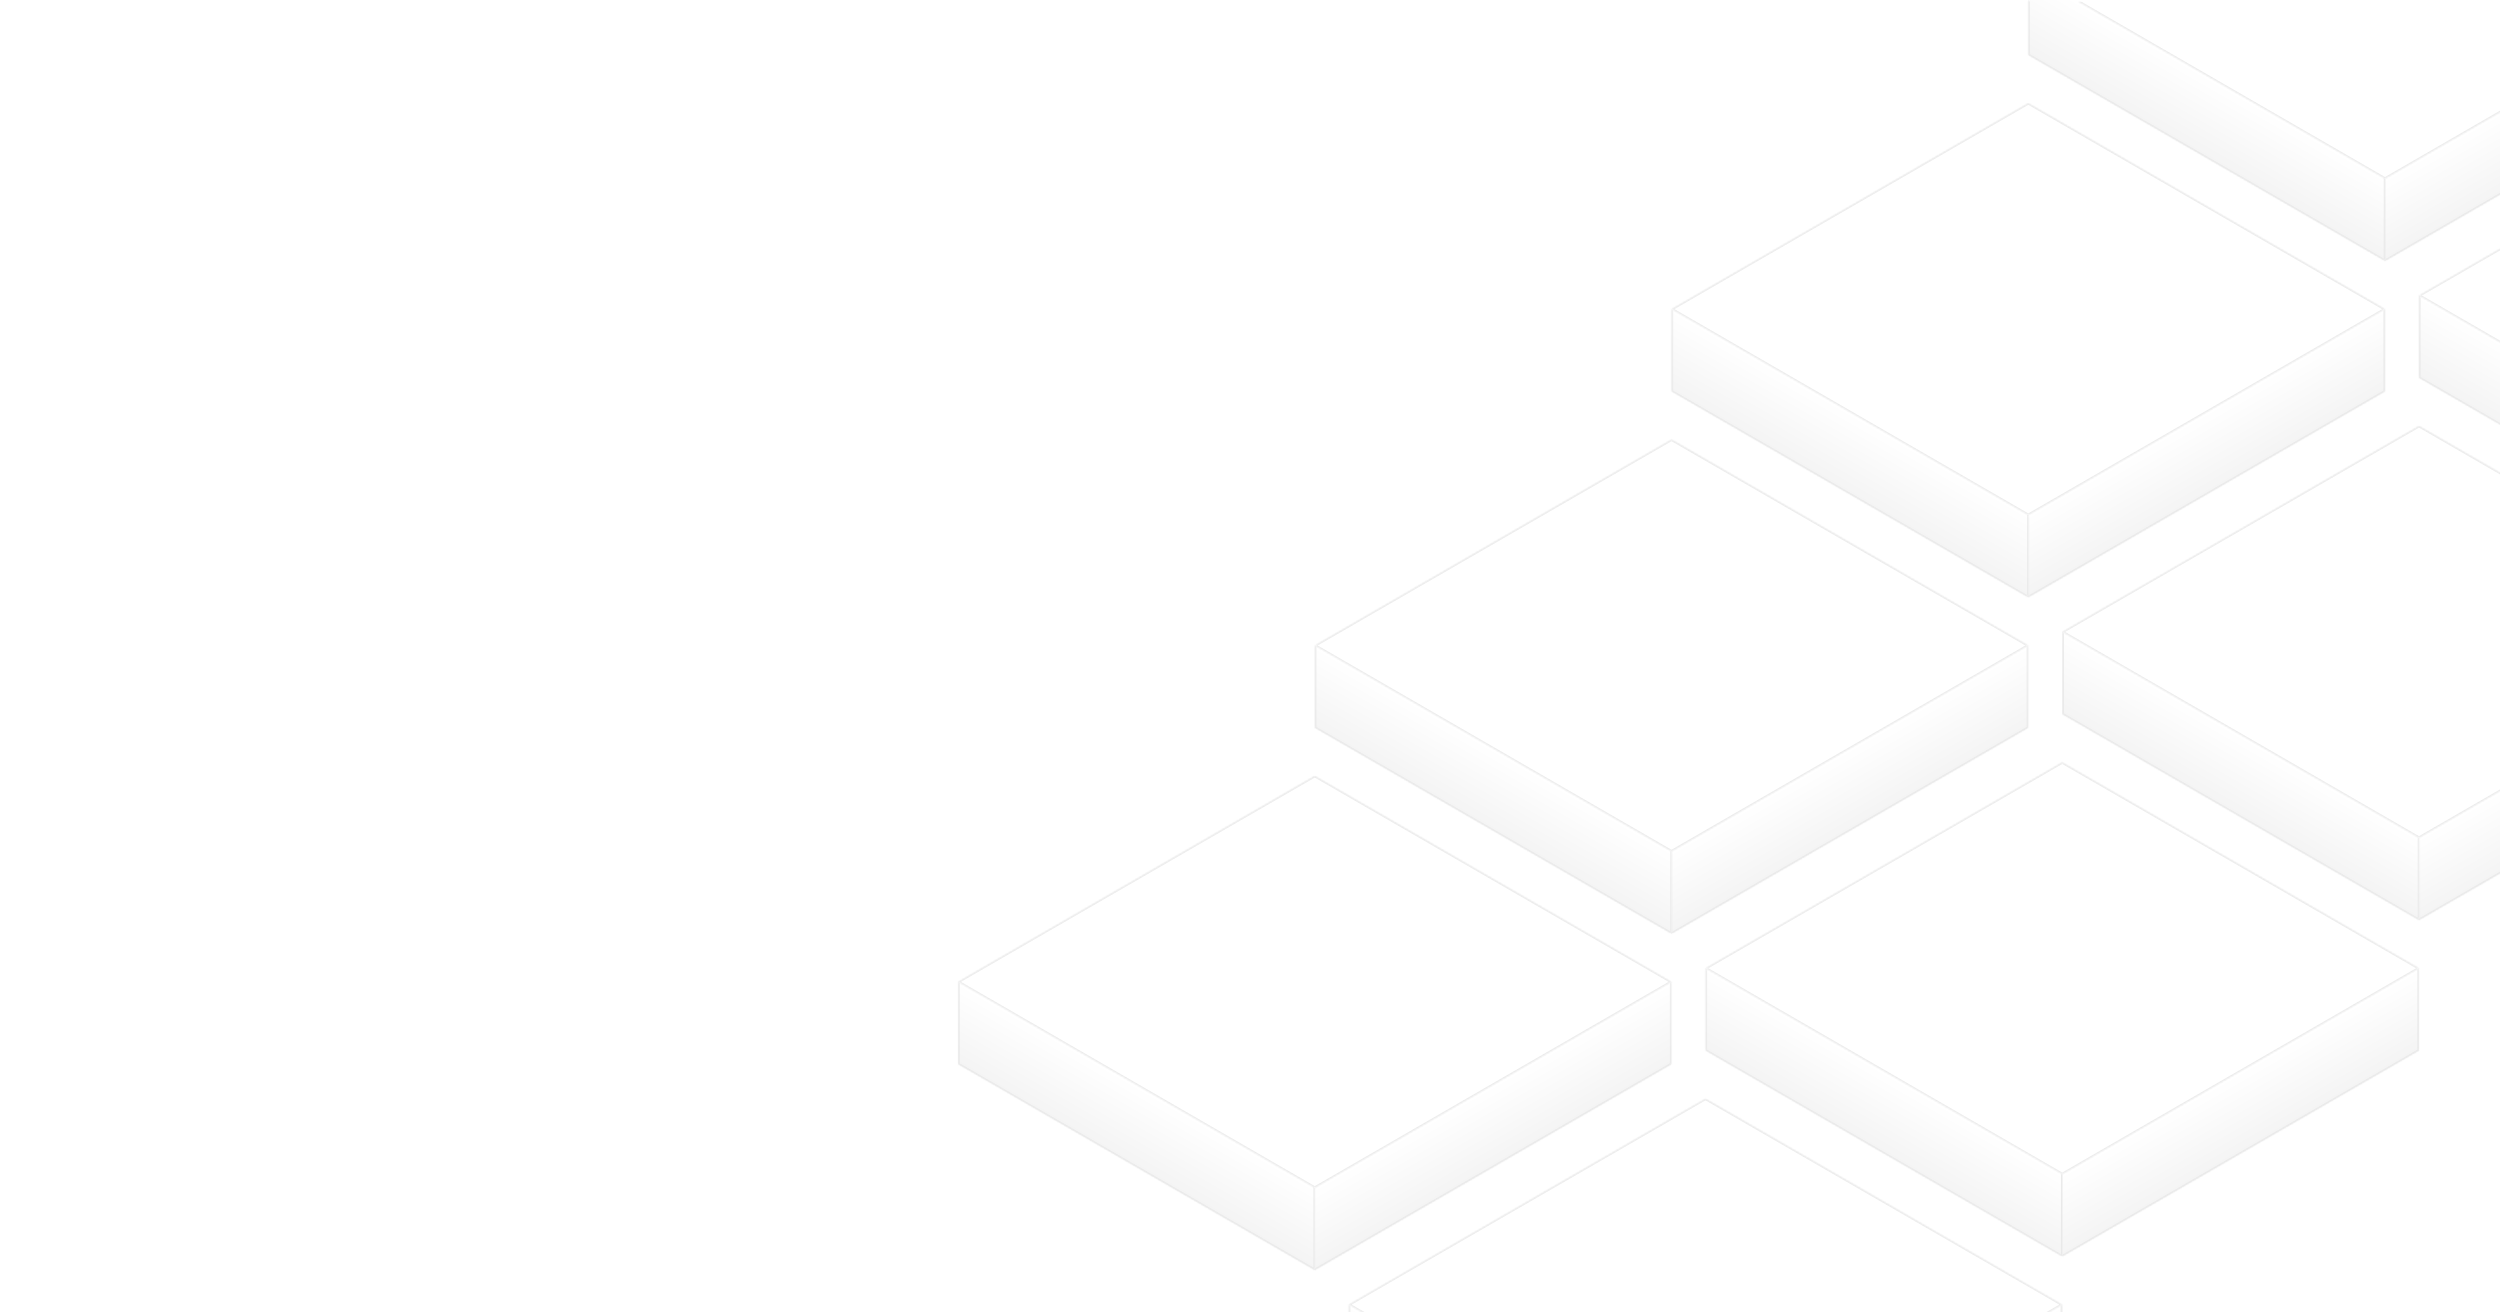 <svg width="1200" height="630" viewBox="0 0 1200 630" fill="none" xmlns="http://www.w3.org/2000/svg">
<g clip-path="url(#clip0_72_870)">
<rect width="1200" height="630" fill="white"/>
<g filter="url(#filter0_d_72_870)">
<rect x="-0.303" y="0.525" width="196.844" height="38.794" transform="matrix(-0.866 0.5 -3.18351e-05 1 1144.24 -112.394)" fill="white" stroke="#E7E7E7" stroke-width="0.7"/>
<rect x="-0.303" y="0.175" width="196.844" height="38.794" transform="matrix(-0.866 -0.5 3.18351e-05 1 1315.31 -13.919)" fill="white" stroke="#E7E7E7" stroke-width="0.7"/>
<rect y="0.35" width="196.844" height="196.844" transform="matrix(-0.866 0.5 0.866 0.5 1144.5 -72.895)" fill="white" stroke="#E7E7E7" stroke-width="0.7"/>
<mask id="path-4-inside-1_72_870" fill="white">
<path d="M1315.89 -13.803L1144.81 84.975L1144.81 124.469L1315.88 25.691L1315.89 -13.803Z"/>
</mask>
<path d="M1315.89 -13.803L1144.81 84.975L1144.81 124.469L1315.88 25.691L1315.89 -13.803Z" fill="url(#paint0_linear_72_870)"/>
<path d="M1315.88 25.691L1316.49 25.341L1316.49 26.041L1315.88 26.391L1315.88 25.691ZM1144.81 124.469L1144.81 123.769L1315.88 24.991L1315.88 25.691L1315.88 26.391L1144.81 125.169L1144.81 124.469ZM1315.88 25.691L1315.28 26.041L1315.28 -13.453L1315.89 -13.803L1316.49 -14.153L1316.49 25.341L1315.88 25.691Z" fill="#E7E7E7" mask="url(#path-4-inside-1_72_870)"/>
<mask id="path-6-inside-2_72_870" fill="white">
<path d="M1144.8 84.972L973.729 -13.806L973.73 25.688L1144.81 124.466L1144.8 84.972Z"/>
</mask>
<path d="M1144.8 84.972L973.729 -13.806L973.73 25.688L1144.81 124.466L1144.8 84.972Z" fill="url(#paint1_linear_72_870)"/>
<path d="M973.73 25.688L973.73 26.388L973.124 26.038L973.124 25.338L973.73 25.688ZM1144.81 124.466L1145.41 124.816L1145.41 125.516L1144.81 125.166L1144.81 124.466ZM973.729 -13.806L974.335 -13.456L974.337 26.038L973.73 25.688L973.124 25.338L973.123 -14.155L973.729 -13.806ZM973.73 25.688L973.73 24.988L1144.81 123.766L1144.81 124.466L1144.81 125.166L973.73 26.388L973.73 25.688ZM1144.81 124.466L1144.2 124.116L1144.2 84.622L1144.8 84.972L1145.41 85.322L1145.41 124.816L1144.81 124.466Z" fill="#E7E7E7" mask="url(#path-6-inside-2_72_870)"/>
<mask id="path-8-inside-3_72_870" fill="white">
<path d="M1315.89 -13.778L1144.8 -112.545L973.723 -13.778L1144.8 84.989L1315.89 -13.778Z"/>
</mask>
<path d="M1315.89 -13.778L1144.8 -112.545L973.723 -13.778L1144.8 84.989L1315.89 -13.778Z" fill="white"/>
<path d="M1315.89 -13.778L1316.49 -14.128L1317.1 -13.778L1316.49 -13.428L1315.89 -13.778ZM1144.8 -112.545L1144.2 -112.895L1144.8 -113.245L1145.41 -112.895L1144.8 -112.545ZM973.723 -13.778L973.117 -13.428L972.51 -13.778L973.117 -14.128L973.723 -13.778ZM1144.8 84.989L1145.41 85.339L1144.8 85.689L1144.2 85.339L1144.8 84.989ZM1315.89 -13.778L1315.28 -13.428L1144.2 -112.195L1144.8 -112.545L1145.41 -112.895L1316.49 -14.128L1315.89 -13.778ZM1144.8 -112.545L1145.41 -112.195L974.329 -13.428L973.723 -13.778L973.117 -14.128L1144.2 -112.895L1144.8 -112.545ZM973.723 -13.778L974.329 -14.128L1145.41 84.639L1144.8 84.989L1144.2 85.339L973.117 -13.428L973.723 -13.778ZM1144.8 84.989L1144.2 84.639L1315.28 -14.128L1315.89 -13.778L1316.49 -13.428L1145.41 85.339L1144.8 84.989Z" fill="#E7E7E7" mask="url(#path-8-inside-3_72_870)"/>
</g>
<g filter="url(#filter1_d_72_870)">
<rect x="-0.303" y="0.525" width="196.844" height="38.794" transform="matrix(-0.866 0.5 -3.18351e-05 1 972.999 49.06)" fill="white" stroke="#E7E7E7" stroke-width="0.7"/>
<rect x="-0.303" y="0.175" width="196.844" height="38.794" transform="matrix(-0.866 -0.5 3.18351e-05 1 1144.07 147.535)" fill="white" stroke="#E7E7E7" stroke-width="0.7"/>
<rect y="0.35" width="196.844" height="196.844" transform="matrix(-0.866 0.5 0.866 0.5 973.258 88.559)" fill="white" stroke="#E7E7E7" stroke-width="0.7"/>
<mask id="path-13-inside-4_72_870" fill="white">
<path d="M1144.65 147.651L973.571 246.429L973.57 285.923L1144.65 187.145L1144.65 147.651Z"/>
</mask>
<path d="M1144.65 147.651L973.571 246.429L973.57 285.923L1144.65 187.145L1144.65 147.651Z" fill="url(#paint2_linear_72_870)"/>
<path d="M1144.65 187.145L1145.25 186.795L1145.25 187.495L1144.65 187.845L1144.65 187.145ZM973.57 285.923L973.57 285.223L1144.65 186.445L1144.65 187.145L1144.65 187.845L973.57 286.623L973.57 285.923ZM1144.65 187.145L1144.04 187.495L1144.04 148.001L1144.65 147.651L1145.25 147.301L1145.25 186.795L1144.65 187.145Z" fill="#E7E7E7" mask="url(#path-13-inside-4_72_870)"/>
<mask id="path-15-inside-5_72_870" fill="white">
<path d="M973.565 246.427L802.49 147.65L802.491 187.143L973.566 285.921L973.565 246.427Z"/>
</mask>
<path d="M973.565 246.427L802.49 147.65L802.491 187.143L973.566 285.921L973.565 246.427Z" fill="url(#paint3_linear_72_870)"/>
<path d="M802.491 187.143L802.491 187.843L801.885 187.493L801.885 186.793L802.491 187.143ZM973.566 285.921L974.173 286.271L974.173 286.971L973.566 286.621L973.566 285.921ZM802.49 147.65L803.096 148L803.097 187.493L802.491 187.143L801.885 186.793L801.884 147.3L802.49 147.65ZM802.491 187.143L802.491 186.443L973.566 285.221L973.566 285.921L973.566 286.621L802.491 187.843L802.491 187.143ZM973.566 285.921L972.96 285.571L972.959 246.077L973.565 246.427L974.171 246.777L974.173 286.271L973.566 285.921Z" fill="#E7E7E7" mask="url(#path-15-inside-5_72_870)"/>
<mask id="path-17-inside-6_72_870" fill="white">
<path d="M1144.65 147.677L973.565 48.911L802.483 147.677L973.565 246.444L1144.65 147.677Z"/>
</mask>
<path d="M1144.65 147.677L973.565 48.911L802.483 147.677L973.565 246.444L1144.65 147.677Z" fill="white"/>
<path d="M1144.65 147.677L1145.25 147.328L1145.86 147.677L1145.25 148.027L1144.65 147.677ZM973.565 48.911L972.959 48.561L973.565 48.211L974.171 48.561L973.565 48.911ZM802.483 147.677L801.877 148.027L801.271 147.677L801.877 147.328L802.483 147.677ZM973.565 246.444L974.171 246.794L973.565 247.144L972.959 246.794L973.565 246.444ZM1144.65 147.677L1144.04 148.027L972.959 49.261L973.565 48.911L974.171 48.561L1145.25 147.328L1144.65 147.677ZM973.565 48.911L974.171 49.261L803.09 148.027L802.483 147.677L801.877 147.328L972.959 48.561L973.565 48.911ZM802.483 147.677L803.09 147.328L974.171 246.094L973.565 246.444L972.959 246.794L801.877 148.027L802.483 147.677ZM973.565 246.444L972.959 246.094L1144.04 147.328L1144.65 147.677L1145.25 148.027L974.171 246.794L973.565 246.444Z" fill="#E7E7E7" mask="url(#path-17-inside-6_72_870)"/>
</g>
<g filter="url(#filter2_d_72_870)">
<rect x="-0.303" y="0.525" width="196.844" height="38.794" transform="matrix(-0.866 0.5 -3.18351e-05 1 801.76 210.515)" fill="white" stroke="#E7E7E7" stroke-width="0.7"/>
<rect x="-0.303" y="0.175" width="196.844" height="38.794" transform="matrix(-0.866 -0.5 3.18351e-05 1 972.835 308.991)" fill="white" stroke="#E7E7E7" stroke-width="0.7"/>
<rect y="0.35" width="196.844" height="196.844" transform="matrix(-0.866 0.5 0.866 0.5 802.018 250.013)" fill="white" stroke="#E7E7E7" stroke-width="0.7"/>
<mask id="path-22-inside-7_72_870" fill="white">
<path d="M973.407 309.106L802.332 407.884L802.33 447.378L973.406 348.6L973.407 309.106Z"/>
</mask>
<path d="M973.407 309.106L802.332 407.884L802.33 447.378L973.406 348.6L973.407 309.106Z" fill="url(#paint4_linear_72_870)"/>
<path d="M973.406 348.6L974.012 348.25L974.012 348.95L973.406 349.3L973.406 348.6ZM802.33 447.378L802.33 446.678L973.406 347.9L973.406 348.6L973.406 349.3L802.33 448.078L802.33 447.378ZM973.406 348.6L972.8 348.95L972.801 309.456L973.407 309.106L974.013 308.756L974.012 348.25L973.406 348.6Z" fill="#E7E7E7" mask="url(#path-22-inside-7_72_870)"/>
<mask id="path-24-inside-8_72_870" fill="white">
<path d="M802.325 407.881L631.25 309.104L631.251 348.597L802.327 447.375L802.325 407.881Z"/>
</mask>
<path d="M802.325 407.881L631.25 309.104L631.251 348.597L802.327 447.375L802.325 407.881Z" fill="url(#paint5_linear_72_870)"/>
<path d="M631.251 348.597L631.251 349.297L630.645 348.947L630.645 348.247L631.251 348.597ZM802.327 447.375L802.933 447.725L802.933 448.425L802.327 448.075L802.327 447.375ZM631.25 309.104L631.856 309.454L631.858 348.947L631.251 348.597L630.645 348.247L630.644 308.754L631.25 309.104ZM631.251 348.597L631.251 347.897L802.327 446.675L802.327 447.375L802.327 448.075L631.251 349.297L631.251 348.597ZM802.327 447.375L801.72 447.025L801.719 407.531L802.325 407.881L802.932 408.231L802.933 447.725L802.327 447.375Z" fill="#E7E7E7" mask="url(#path-24-inside-8_72_870)"/>
<mask id="path-26-inside-9_72_870" fill="white">
<path d="M973.407 309.131L802.325 210.365L631.244 309.131L802.325 407.898L973.407 309.131Z"/>
</mask>
<path d="M973.407 309.131L802.325 210.365L631.244 309.131L802.325 407.898L973.407 309.131Z" fill="white"/>
<path d="M973.407 309.131L974.013 308.781L974.619 309.131L974.013 309.481L973.407 309.131ZM802.325 210.365L801.719 210.015L802.325 209.665L802.932 210.015L802.325 210.365ZM631.244 309.131L630.637 309.481L630.031 309.131L630.637 308.781L631.244 309.131ZM802.325 407.898L802.932 408.248L802.325 408.598L801.719 408.248L802.325 407.898ZM973.407 309.131L972.801 309.481L801.719 210.715L802.325 210.365L802.932 210.015L974.013 308.781L973.407 309.131ZM802.325 210.365L802.932 210.715L631.85 309.481L631.244 309.131L630.637 308.781L801.719 210.015L802.325 210.365ZM631.244 309.131L631.85 308.781L802.932 407.548L802.325 407.898L801.719 408.248L630.637 309.481L631.244 309.131ZM802.325 407.898L801.719 407.548L972.801 308.781L973.407 309.131L974.013 309.481L802.932 408.248L802.325 407.898Z" fill="#E7E7E7" mask="url(#path-26-inside-9_72_870)"/>
</g>
<g filter="url(#filter3_d_72_870)">
<rect x="-0.303" y="0.525" width="196.844" height="38.794" transform="matrix(-0.866 0.5 -3.18351e-05 1 630.52 371.97)" fill="white" stroke="#E7E7E7" stroke-width="0.7"/>
<rect x="-0.303" y="0.175" width="196.844" height="38.794" transform="matrix(-0.866 -0.5 3.18351e-05 1 801.595 470.446)" fill="white" stroke="#E7E7E7" stroke-width="0.7"/>
<rect y="0.35" width="196.844" height="196.844" transform="matrix(-0.866 0.5 0.866 0.5 630.778 411.47)" fill="white" stroke="#E7E7E7" stroke-width="0.7"/>
<mask id="path-31-inside-10_72_870" fill="white">
<path d="M802.167 470.562L631.092 569.339L631.091 608.833L802.166 510.055L802.167 470.562Z"/>
</mask>
<path d="M802.167 470.562L631.092 569.339L631.091 608.833L802.166 510.055L802.167 470.562Z" fill="url(#paint6_linear_72_870)"/>
<path d="M802.166 510.055L802.772 509.705L802.772 510.405L802.166 510.755L802.166 510.055ZM631.091 608.833L631.091 608.133L802.166 509.355L802.166 510.055L802.166 510.755L631.09 609.533L631.091 608.833ZM802.166 510.055L801.56 510.405L801.561 470.912L802.167 470.562L802.773 470.212L802.772 509.705L802.166 510.055Z" fill="#E7E7E7" mask="url(#path-31-inside-10_72_870)"/>
<mask id="path-33-inside-11_72_870" fill="white">
<path d="M631.086 569.336L460.01 470.559L460.011 510.053L631.087 608.83L631.086 569.336Z"/>
</mask>
<path d="M631.086 569.336L460.01 470.559L460.011 510.053L631.087 608.83L631.086 569.336Z" fill="url(#paint7_linear_72_870)"/>
<path d="M460.011 510.053L460.012 510.753L459.405 510.402L459.405 509.702L460.011 510.053ZM631.087 608.83L631.693 609.18L631.693 609.88L631.087 609.53L631.087 608.83ZM460.01 470.559L460.616 470.909L460.618 510.403L460.011 510.053L459.405 509.702L459.404 470.209L460.01 470.559ZM460.011 510.053L460.011 509.353L631.087 608.13L631.087 608.83L631.087 609.53L460.012 510.753L460.011 510.053ZM631.087 608.83L630.481 608.48L630.479 568.986L631.086 569.336L631.692 569.686L631.693 609.18L631.087 608.83Z" fill="#E7E7E7" mask="url(#path-33-inside-11_72_870)"/>
<mask id="path-35-inside-12_72_870" fill="white">
<path d="M802.167 470.589L631.085 371.822L460.004 470.589L631.085 569.356L802.167 470.589Z"/>
</mask>
<path d="M802.167 470.589L631.085 371.822L460.004 470.589L631.085 569.356L802.167 470.589Z" fill="white"/>
<path d="M802.167 470.589L802.773 470.239L803.38 470.589L802.773 470.939L802.167 470.589ZM631.085 371.822L630.479 371.472L631.085 371.122L631.692 371.472L631.085 371.822ZM460.004 470.589L459.398 470.939L458.791 470.589L459.398 470.239L460.004 470.589ZM631.085 569.356L631.692 569.706L631.085 570.056L630.479 569.706L631.085 569.356ZM802.167 470.589L801.561 470.939L630.479 372.172L631.085 371.822L631.692 371.472L802.773 470.239L802.167 470.589ZM631.085 371.822L631.692 372.172L460.61 470.939L460.004 470.589L459.398 470.239L630.479 371.472L631.085 371.822ZM460.004 470.589L460.61 470.239L631.692 569.006L631.085 569.356L630.479 569.706L459.398 470.939L460.004 470.589ZM631.085 569.356L630.479 569.006L801.561 470.239L802.167 470.589L802.773 470.939L631.692 569.706L631.085 569.356Z" fill="#E7E7E7" mask="url(#path-35-inside-12_72_870)"/>
</g>
<g filter="url(#filter4_d_72_870)">
<rect x="-0.303" y="0.525" width="196.844" height="38.794" transform="matrix(-0.866 0.5 -3.18351e-05 1 1331.79 42.538)" fill="white" stroke="#E7E7E7" stroke-width="0.7"/>
<rect y="0.35" width="196.844" height="196.844" transform="matrix(-0.866 0.5 0.866 0.5 1332.05 82.036)" fill="white" stroke="#E7E7E7" stroke-width="0.7"/>
<mask id="path-39-inside-13_72_870" fill="white">
<path d="M1332.35 239.903L1161.28 141.125L1161.28 180.619L1332.35 279.397L1332.35 239.903Z"/>
</mask>
<path d="M1332.35 239.903L1161.28 141.125L1161.28 180.619L1332.35 279.397L1332.35 239.903Z" fill="url(#paint8_linear_72_870)"/>
<path d="M1161.28 180.619L1161.28 181.319L1160.67 180.969L1160.67 180.269L1161.28 180.619ZM1332.35 279.397L1332.96 279.747L1332.96 280.447L1332.35 280.097L1332.35 279.397ZM1161.28 141.125L1161.88 141.475L1161.89 180.969L1161.28 180.619L1160.67 180.269L1160.67 140.775L1161.28 141.125ZM1161.28 180.619L1161.28 179.919L1332.35 278.697L1332.35 279.397L1332.35 280.097L1161.28 181.319L1161.28 180.619ZM1332.35 279.397L1331.75 279.047L1331.75 239.553L1332.35 239.903L1332.96 240.253L1332.96 279.747L1332.35 279.397Z" fill="#E7E7E7" mask="url(#path-39-inside-13_72_870)"/>
<mask id="path-41-inside-14_72_870" fill="white">
<path d="M1503.43 141.154L1332.35 42.388L1161.27 141.154L1332.35 239.921L1503.43 141.154Z"/>
</mask>
<path d="M1503.43 141.154L1332.35 42.388L1161.27 141.154L1332.35 239.921L1503.43 141.154Z" fill="white"/>
<path d="M1503.43 141.154L1504.04 140.804L1504.65 141.154L1504.04 141.504L1503.43 141.154ZM1332.35 42.388L1331.75 42.038L1332.35 41.688L1332.96 42.038L1332.35 42.388ZM1161.27 141.154L1160.66 141.504L1160.06 141.154L1160.66 140.804L1161.27 141.154ZM1332.35 239.921L1332.96 240.271L1332.35 240.621L1331.75 240.271L1332.35 239.921ZM1503.43 141.154L1502.83 141.504L1331.75 42.737L1332.35 42.388L1332.96 42.038L1504.04 140.804L1503.43 141.154ZM1332.35 42.388L1332.96 42.737L1161.88 141.504L1161.27 141.154L1160.66 140.804L1331.75 42.038L1332.35 42.388ZM1161.27 141.154L1161.88 140.804L1332.96 239.571L1332.35 239.921L1331.75 240.271L1160.66 141.504L1161.27 141.154ZM1332.35 239.921L1331.75 239.571L1502.83 140.804L1503.43 141.154L1504.04 141.504L1332.96 240.271L1332.35 239.921Z" fill="#E7E7E7" mask="url(#path-41-inside-14_72_870)"/>
</g>
<g filter="url(#filter5_d_72_870)">
<rect x="-0.303" y="0.525" width="196.844" height="38.794" transform="matrix(-0.866 0.5 -3.18351e-05 1 1160.55 203.992)" fill="white" stroke="#E7E7E7" stroke-width="0.7"/>
<rect x="-0.303" y="0.175" width="196.844" height="38.794" transform="matrix(-0.866 -0.5 3.18351e-05 1 1331.62 302.468)" fill="white" stroke="#E7E7E7" stroke-width="0.7"/>
<rect y="0.35" width="196.844" height="196.844" transform="matrix(-0.866 0.5 0.866 0.5 1160.81 243.49)" fill="white" stroke="#E7E7E7" stroke-width="0.7"/>
<mask id="path-46-inside-15_72_870" fill="white">
<path d="M1332.19 302.583L1161.12 401.361L1161.12 440.855L1332.19 342.077L1332.19 302.583Z"/>
</mask>
<path d="M1332.19 302.583L1161.12 401.361L1161.12 440.855L1332.19 342.077L1332.19 302.583Z" fill="url(#paint9_linear_72_870)"/>
<path d="M1332.19 342.077L1332.8 341.727L1332.8 342.427L1332.19 342.777L1332.19 342.077ZM1161.12 440.855L1161.12 440.155L1332.19 341.377L1332.19 342.077L1332.19 342.777L1161.12 441.555L1161.12 440.855ZM1332.19 342.077L1331.59 342.427L1331.59 302.934L1332.19 302.583L1332.8 302.233L1332.8 341.727L1332.19 342.077Z" fill="#E7E7E7" mask="url(#path-46-inside-15_72_870)"/>
<mask id="path-48-inside-16_72_870" fill="white">
<path d="M1161.11 401.358L990.038 302.581L990.039 342.074L1161.11 440.852L1161.11 401.358Z"/>
</mask>
<path d="M1161.11 401.358L990.038 302.581L990.039 342.074L1161.11 440.852L1161.11 401.358Z" fill="url(#paint10_linear_72_870)"/>
<path d="M990.039 342.074L990.039 342.774L989.433 342.424L989.433 341.724L990.039 342.074ZM1161.11 440.852L1161.72 441.202L1161.72 441.902L1161.11 441.552L1161.11 440.852ZM990.038 302.581L990.644 302.931L990.646 342.424L990.039 342.074L989.433 341.724L989.432 302.231L990.038 302.581ZM990.039 342.074L990.039 341.374L1161.11 440.152L1161.11 440.852L1161.11 441.552L990.039 342.774L990.039 342.074ZM1161.11 440.852L1160.51 440.502L1160.51 401.008L1161.11 401.358L1161.72 401.708L1161.72 441.202L1161.11 440.852Z" fill="#E7E7E7" mask="url(#path-48-inside-16_72_870)"/>
<mask id="path-50-inside-17_72_870" fill="white">
<path d="M1332.19 302.608L1161.11 203.842L990.032 302.608L1161.11 401.375L1332.19 302.608Z"/>
</mask>
<path d="M1332.19 302.608L1161.11 203.842L990.032 302.608L1161.11 401.375L1332.19 302.608Z" fill="white"/>
<path d="M1332.19 302.608L1332.8 302.258L1333.41 302.608L1332.8 302.958L1332.19 302.608ZM1161.11 203.842L1160.51 203.492L1161.11 203.142L1161.72 203.492L1161.11 203.842ZM990.032 302.608L989.425 302.958L988.819 302.608L989.425 302.258L990.032 302.608ZM1161.11 401.375L1161.72 401.725L1161.11 402.075L1160.51 401.725L1161.11 401.375ZM1332.19 302.608L1331.59 302.958L1160.51 204.192L1161.11 203.842L1161.72 203.492L1332.8 302.258L1332.19 302.608ZM1161.11 203.842L1161.72 204.192L990.638 302.958L990.032 302.608L989.425 302.258L1160.51 203.492L1161.11 203.842ZM990.032 302.608L990.638 302.258L1161.72 401.025L1161.11 401.375L1160.51 401.725L989.425 302.958L990.032 302.608ZM1161.11 401.375L1160.51 401.025L1331.59 302.258L1332.19 302.608L1332.8 302.958L1161.72 401.725L1161.11 401.375Z" fill="#E7E7E7" mask="url(#path-50-inside-17_72_870)"/>
</g>
<g filter="url(#filter6_d_72_870)">
<rect x="-0.303" y="0.525" width="196.844" height="38.794" transform="matrix(-0.866 0.5 -3.18351e-05 1 989.308 365.446)" fill="white" stroke="#E7E7E7" stroke-width="0.7"/>
<rect x="-0.303" y="0.175" width="196.844" height="38.794" transform="matrix(-0.866 -0.5 3.18351e-05 1 1160.38 463.922)" fill="white" stroke="#E7E7E7" stroke-width="0.7"/>
<rect y="0.35" width="196.844" height="196.844" transform="matrix(-0.866 0.5 0.866 0.5 989.567 404.944)" fill="white" stroke="#E7E7E7" stroke-width="0.7"/>
<mask id="path-55-inside-18_72_870" fill="white">
<path d="M1160.96 464.038L989.88 562.815L989.879 602.309L1160.95 503.531L1160.96 464.038Z"/>
</mask>
<path d="M1160.96 464.038L989.88 562.815L989.879 602.309L1160.95 503.531L1160.96 464.038Z" fill="url(#paint11_linear_72_870)"/>
<path d="M1160.95 503.531L1161.56 503.181L1161.56 503.881L1160.95 504.231L1160.95 503.531ZM989.879 602.309L989.879 601.609L1160.95 502.831L1160.95 503.531L1160.95 504.231L989.879 603.009L989.879 602.309ZM1160.95 503.531L1160.35 503.881L1160.35 464.388L1160.96 464.038L1161.56 463.688L1161.56 503.181L1160.95 503.531Z" fill="#E7E7E7" mask="url(#path-55-inside-18_72_870)"/>
<mask id="path-57-inside-19_72_870" fill="white">
<path d="M989.874 562.812L818.798 464.035L818.8 503.529L989.875 602.306L989.874 562.812Z"/>
</mask>
<path d="M989.874 562.812L818.798 464.035L818.8 503.529L989.875 602.306L989.874 562.812Z" fill="url(#paint12_linear_72_870)"/>
<path d="M818.8 503.529L818.8 504.229L818.194 503.879L818.194 503.179L818.8 503.529ZM989.875 602.306L990.481 602.656L990.481 603.356L989.875 603.006L989.875 602.306ZM818.798 464.035L819.405 464.385L819.406 503.879L818.8 503.529L818.194 503.179L818.192 463.685L818.798 464.035ZM818.8 503.529L818.8 502.829L989.875 601.606L989.875 602.306L989.875 603.006L818.8 504.229L818.8 503.529ZM989.875 602.306L989.269 601.956L989.268 562.462L989.874 562.812L990.48 563.163L990.481 602.656L989.875 602.306Z" fill="#E7E7E7" mask="url(#path-57-inside-19_72_870)"/>
<mask id="path-59-inside-20_72_870" fill="white">
<path d="M1160.96 464.062L989.874 365.296L818.792 464.062L989.874 562.829L1160.96 464.062Z"/>
</mask>
<path d="M1160.96 464.062L989.874 365.296L818.792 464.062L989.874 562.829L1160.96 464.062Z" fill="white"/>
<path d="M1160.96 464.062L1161.56 463.713L1162.17 464.062L1161.56 464.412L1160.96 464.062ZM989.874 365.296L989.268 364.946L989.874 364.596L990.48 364.946L989.874 365.296ZM818.792 464.062L818.186 464.412L817.58 464.062L818.186 463.713L818.792 464.062ZM989.874 562.829L990.48 563.179L989.874 563.529L989.268 563.179L989.874 562.829ZM1160.96 464.062L1160.35 464.412L989.268 365.646L989.874 365.296L990.48 364.946L1161.56 463.713L1160.96 464.062ZM989.874 365.296L990.48 365.646L819.398 464.412L818.792 464.062L818.186 463.713L989.268 364.946L989.874 365.296ZM818.792 464.062L819.398 463.713L990.48 562.479L989.874 562.829L989.268 563.179L818.186 464.412L818.792 464.062ZM989.874 562.829L989.268 562.479L1160.35 463.713L1160.96 464.062L1161.56 464.412L990.48 563.179L989.874 562.829Z" fill="#E7E7E7" mask="url(#path-59-inside-20_72_870)"/>
</g>
<g filter="url(#filter7_d_72_870)">
<rect x="-0.303" y="0.525" width="196.844" height="38.794" transform="matrix(-0.866 0.5 -3.18351e-05 1 818.069 526.901)" fill="white" stroke="#E7E7E7" stroke-width="0.7"/>
<rect x="-0.303" y="0.175" width="196.844" height="38.794" transform="matrix(-0.866 -0.5 3.18351e-05 1 989.144 625.377)" fill="white" stroke="#E7E7E7" stroke-width="0.7"/>
<rect y="0.35" width="196.844" height="196.844" transform="matrix(-0.866 0.5 0.866 0.5 818.327 566.401)" fill="white" stroke="#E7E7E7" stroke-width="0.7"/>
<mask id="path-64-inside-21_72_870" fill="white">
<path d="M989.716 625.493L818.64 724.27L818.639 763.764L989.715 664.986L989.716 625.493Z"/>
</mask>
<path d="M989.716 625.493L818.64 724.27L818.639 763.764L989.715 664.986L989.716 625.493Z" fill="url(#paint13_linear_72_870)"/>
<path d="M989.715 664.986L990.321 664.636L990.321 665.336L989.715 665.686L989.715 664.986ZM818.639 763.764L818.639 763.064L989.715 664.286L989.715 664.986L989.715 665.686L818.639 764.464L818.639 763.764ZM989.715 664.986L989.108 665.336L989.11 625.843L989.716 625.493L990.322 625.143L990.321 664.636L989.715 664.986Z" fill="#E7E7E7" mask="url(#path-64-inside-21_72_870)"/>
<mask id="path-66-inside-22_72_870" fill="white">
<path d="M818.634 724.268L647.559 625.49L647.56 664.984L818.636 763.761L818.634 724.268Z"/>
</mask>
<path d="M818.634 724.268L647.559 625.49L647.56 664.984L818.636 763.761L818.634 724.268Z" fill="url(#paint14_linear_72_870)"/>
<path d="M647.56 664.984L647.56 665.684L646.954 665.334L646.954 664.634L647.56 664.984ZM818.636 763.761L819.242 764.111L819.242 764.811L818.636 764.461L818.636 763.761ZM647.559 625.49L648.165 625.84L648.166 665.334L647.56 664.984L646.954 664.634L646.953 625.14L647.559 625.49ZM647.56 664.984L647.56 664.284L818.636 763.061L818.636 763.761L818.636 764.461L647.56 665.684L647.56 664.984ZM818.636 763.761L818.029 763.411L818.028 723.918L818.634 724.268L819.24 724.618L819.242 764.111L818.636 763.761Z" fill="#E7E7E7" mask="url(#path-66-inside-22_72_870)"/>
<mask id="path-68-inside-23_72_870" fill="white">
<path d="M989.716 625.52L818.634 526.753L647.553 625.52L818.634 724.287L989.716 625.52Z"/>
</mask>
<path d="M989.716 625.52L818.634 526.753L647.553 625.52L818.634 724.287L989.716 625.52Z" fill="white"/>
<path d="M989.716 625.52L990.322 625.17L990.928 625.52L990.322 625.87L989.716 625.52ZM818.634 526.753L818.028 526.403L818.634 526.053L819.24 526.403L818.634 526.753ZM647.553 625.52L646.946 625.87L646.34 625.52L646.946 625.17L647.553 625.52ZM818.634 724.287L819.24 724.637L818.634 724.987L818.028 724.637L818.634 724.287ZM989.716 625.52L989.11 625.87L818.028 527.103L818.634 526.753L819.24 526.403L990.322 625.17L989.716 625.52ZM818.634 526.753L819.24 527.103L648.159 625.87L647.553 625.52L646.946 625.17L818.028 526.403L818.634 526.753ZM647.553 625.52L648.159 625.17L819.24 723.937L818.634 724.287L818.028 724.637L646.946 625.87L647.553 625.52ZM818.634 724.287L818.028 723.937L989.11 625.17L989.716 625.52L990.322 625.87L819.24 724.637L818.634 724.287Z" fill="#E7E7E7" mask="url(#path-68-inside-23_72_870)"/>
</g>
</g>
<defs>
<filter id="filter0_d_72_870" x="966.719" y="-118.846" width="356.167" height="251.015" filterUnits="userSpaceOnUse" color-interpolation-filters="sRGB">
<feFlood flood-opacity="0" result="BackgroundImageFix"/>
<feColorMatrix in="SourceAlpha" type="matrix" values="0 0 0 0 0 0 0 0 0 0 0 0 0 0 0 0 0 0 127 0" result="hardAlpha"/>
<feOffset dy="0.7"/>
<feGaussianBlur stdDeviation="3.5"/>
<feComposite in2="hardAlpha" operator="out"/>
<feColorMatrix type="matrix" values="0 0 0 0 0 0 0 0 0 0 0 0 0 0 0 0 0 0 0.01 0"/>
<feBlend mode="normal" in2="BackgroundImageFix" result="effect1_dropShadow_72_870"/>
<feBlend mode="normal" in="SourceGraphic" in2="effect1_dropShadow_72_870" result="shape"/>
</filter>
<filter id="filter1_d_72_870" x="795.479" y="42.608" width="356.167" height="251.014" filterUnits="userSpaceOnUse" color-interpolation-filters="sRGB">
<feFlood flood-opacity="0" result="BackgroundImageFix"/>
<feColorMatrix in="SourceAlpha" type="matrix" values="0 0 0 0 0 0 0 0 0 0 0 0 0 0 0 0 0 0 127 0" result="hardAlpha"/>
<feOffset dy="0.7"/>
<feGaussianBlur stdDeviation="3.5"/>
<feComposite in2="hardAlpha" operator="out"/>
<feColorMatrix type="matrix" values="0 0 0 0 0 0 0 0 0 0 0 0 0 0 0 0 0 0 0.01 0"/>
<feBlend mode="normal" in2="BackgroundImageFix" result="effect1_dropShadow_72_870"/>
<feBlend mode="normal" in="SourceGraphic" in2="effect1_dropShadow_72_870" result="shape"/>
</filter>
<filter id="filter2_d_72_870" x="624.24" y="204.063" width="356.167" height="251.015" filterUnits="userSpaceOnUse" color-interpolation-filters="sRGB">
<feFlood flood-opacity="0" result="BackgroundImageFix"/>
<feColorMatrix in="SourceAlpha" type="matrix" values="0 0 0 0 0 0 0 0 0 0 0 0 0 0 0 0 0 0 127 0" result="hardAlpha"/>
<feOffset dy="0.7"/>
<feGaussianBlur stdDeviation="3.5"/>
<feComposite in2="hardAlpha" operator="out"/>
<feColorMatrix type="matrix" values="0 0 0 0 0 0 0 0 0 0 0 0 0 0 0 0 0 0 0.01 0"/>
<feBlend mode="normal" in2="BackgroundImageFix" result="effect1_dropShadow_72_870"/>
<feBlend mode="normal" in="SourceGraphic" in2="effect1_dropShadow_72_870" result="shape"/>
</filter>
<filter id="filter3_d_72_870" x="453" y="365.518" width="356.167" height="251.015" filterUnits="userSpaceOnUse" color-interpolation-filters="sRGB">
<feFlood flood-opacity="0" result="BackgroundImageFix"/>
<feColorMatrix in="SourceAlpha" type="matrix" values="0 0 0 0 0 0 0 0 0 0 0 0 0 0 0 0 0 0 127 0" result="hardAlpha"/>
<feOffset dy="0.7"/>
<feGaussianBlur stdDeviation="3.5"/>
<feComposite in2="hardAlpha" operator="out"/>
<feColorMatrix type="matrix" values="0 0 0 0 0 0 0 0 0 0 0 0 0 0 0 0 0 0 0.01 0"/>
<feBlend mode="normal" in2="BackgroundImageFix" result="effect1_dropShadow_72_870"/>
<feBlend mode="normal" in="SourceGraphic" in2="effect1_dropShadow_72_870" result="shape"/>
</filter>
<filter id="filter4_d_72_870" x="1154.27" y="36.086" width="356.167" height="251.014" filterUnits="userSpaceOnUse" color-interpolation-filters="sRGB">
<feFlood flood-opacity="0" result="BackgroundImageFix"/>
<feColorMatrix in="SourceAlpha" type="matrix" values="0 0 0 0 0 0 0 0 0 0 0 0 0 0 0 0 0 0 127 0" result="hardAlpha"/>
<feOffset dy="0.7"/>
<feGaussianBlur stdDeviation="3.5"/>
<feComposite in2="hardAlpha" operator="out"/>
<feColorMatrix type="matrix" values="0 0 0 0 0 0 0 0 0 0 0 0 0 0 0 0 0 0 0.01 0"/>
<feBlend mode="normal" in2="BackgroundImageFix" result="effect1_dropShadow_72_870"/>
<feBlend mode="normal" in="SourceGraphic" in2="effect1_dropShadow_72_870" result="shape"/>
</filter>
<filter id="filter5_d_72_870" x="983.028" y="197.54" width="356.167" height="251.015" filterUnits="userSpaceOnUse" color-interpolation-filters="sRGB">
<feFlood flood-opacity="0" result="BackgroundImageFix"/>
<feColorMatrix in="SourceAlpha" type="matrix" values="0 0 0 0 0 0 0 0 0 0 0 0 0 0 0 0 0 0 127 0" result="hardAlpha"/>
<feOffset dy="0.7"/>
<feGaussianBlur stdDeviation="3.5"/>
<feComposite in2="hardAlpha" operator="out"/>
<feColorMatrix type="matrix" values="0 0 0 0 0 0 0 0 0 0 0 0 0 0 0 0 0 0 0.01 0"/>
<feBlend mode="normal" in2="BackgroundImageFix" result="effect1_dropShadow_72_870"/>
<feBlend mode="normal" in="SourceGraphic" in2="effect1_dropShadow_72_870" result="shape"/>
</filter>
<filter id="filter6_d_72_870" x="811.788" y="358.994" width="356.167" height="251.015" filterUnits="userSpaceOnUse" color-interpolation-filters="sRGB">
<feFlood flood-opacity="0" result="BackgroundImageFix"/>
<feColorMatrix in="SourceAlpha" type="matrix" values="0 0 0 0 0 0 0 0 0 0 0 0 0 0 0 0 0 0 127 0" result="hardAlpha"/>
<feOffset dy="0.7"/>
<feGaussianBlur stdDeviation="3.5"/>
<feComposite in2="hardAlpha" operator="out"/>
<feColorMatrix type="matrix" values="0 0 0 0 0 0 0 0 0 0 0 0 0 0 0 0 0 0 0.01 0"/>
<feBlend mode="normal" in2="BackgroundImageFix" result="effect1_dropShadow_72_870"/>
<feBlend mode="normal" in="SourceGraphic" in2="effect1_dropShadow_72_870" result="shape"/>
</filter>
<filter id="filter7_d_72_870" x="640.549" y="520.45" width="356.167" height="251.015" filterUnits="userSpaceOnUse" color-interpolation-filters="sRGB">
<feFlood flood-opacity="0" result="BackgroundImageFix"/>
<feColorMatrix in="SourceAlpha" type="matrix" values="0 0 0 0 0 0 0 0 0 0 0 0 0 0 0 0 0 0 127 0" result="hardAlpha"/>
<feOffset dy="0.7"/>
<feGaussianBlur stdDeviation="3.5"/>
<feComposite in2="hardAlpha" operator="out"/>
<feColorMatrix type="matrix" values="0 0 0 0 0 0 0 0 0 0 0 0 0 0 0 0 0 0 0.01 0"/>
<feBlend mode="normal" in2="BackgroundImageFix" result="effect1_dropShadow_72_870"/>
<feBlend mode="normal" in="SourceGraphic" in2="effect1_dropShadow_72_870" result="shape"/>
</filter>
<linearGradient id="paint0_linear_72_870" x1="1230.35" y1="35.586" x2="1247.45" y2="65.205" gradientUnits="userSpaceOnUse">
<stop stop-color="white"/>
<stop offset="1" stop-color="#F4F4F4"/>
</linearGradient>
<linearGradient id="paint1_linear_72_870" x1="1059.27" y1="35.583" x2="1042.17" y2="65.202" gradientUnits="userSpaceOnUse">
<stop stop-color="white"/>
<stop offset="1" stop-color="#F4F4F4"/>
</linearGradient>
<linearGradient id="paint2_linear_72_870" x1="1059.11" y1="197.04" x2="1076.21" y2="226.659" gradientUnits="userSpaceOnUse">
<stop stop-color="white"/>
<stop offset="1" stop-color="#F4F4F4"/>
</linearGradient>
<linearGradient id="paint3_linear_72_870" x1="888.027" y1="197.038" x2="870.926" y2="226.657" gradientUnits="userSpaceOnUse">
<stop stop-color="white"/>
<stop offset="1" stop-color="#F4F4F4"/>
</linearGradient>
<linearGradient id="paint4_linear_72_870" x1="887.869" y1="358.495" x2="904.971" y2="388.114" gradientUnits="userSpaceOnUse">
<stop stop-color="white"/>
<stop offset="1" stop-color="#F4F4F4"/>
</linearGradient>
<linearGradient id="paint5_linear_72_870" x1="716.788" y1="358.493" x2="699.686" y2="388.111" gradientUnits="userSpaceOnUse">
<stop stop-color="white"/>
<stop offset="1" stop-color="#F4F4F4"/>
</linearGradient>
<linearGradient id="paint6_linear_72_870" x1="716.629" y1="519.95" x2="733.731" y2="549.569" gradientUnits="userSpaceOnUse">
<stop stop-color="white"/>
<stop offset="1" stop-color="#F4F4F4"/>
</linearGradient>
<linearGradient id="paint7_linear_72_870" x1="545.548" y1="519.948" x2="528.446" y2="549.566" gradientUnits="userSpaceOnUse">
<stop stop-color="white"/>
<stop offset="1" stop-color="#F4F4F4"/>
</linearGradient>
<linearGradient id="paint8_linear_72_870" x1="1246.82" y1="190.514" x2="1229.71" y2="220.133" gradientUnits="userSpaceOnUse">
<stop stop-color="white"/>
<stop offset="1" stop-color="#F4F4F4"/>
</linearGradient>
<linearGradient id="paint9_linear_72_870" x1="1246.66" y1="351.972" x2="1263.76" y2="381.591" gradientUnits="userSpaceOnUse">
<stop stop-color="white"/>
<stop offset="1" stop-color="#F4F4F4"/>
</linearGradient>
<linearGradient id="paint10_linear_72_870" x1="1075.58" y1="351.97" x2="1058.47" y2="381.588" gradientUnits="userSpaceOnUse">
<stop stop-color="white"/>
<stop offset="1" stop-color="#F4F4F4"/>
</linearGradient>
<linearGradient id="paint11_linear_72_870" x1="1075.42" y1="513.426" x2="1092.52" y2="543.045" gradientUnits="userSpaceOnUse">
<stop stop-color="white"/>
<stop offset="1" stop-color="#F4F4F4"/>
</linearGradient>
<linearGradient id="paint12_linear_72_870" x1="904.336" y1="513.424" x2="887.235" y2="543.042" gradientUnits="userSpaceOnUse">
<stop stop-color="white"/>
<stop offset="1" stop-color="#F4F4F4"/>
</linearGradient>
<linearGradient id="paint13_linear_72_870" x1="904.178" y1="674.882" x2="921.28" y2="704.5" gradientUnits="userSpaceOnUse">
<stop stop-color="white"/>
<stop offset="1" stop-color="#F4F4F4"/>
</linearGradient>
<linearGradient id="paint14_linear_72_870" x1="733.097" y1="674.879" x2="715.995" y2="704.497" gradientUnits="userSpaceOnUse">
<stop stop-color="white"/>
<stop offset="1" stop-color="#F4F4F4"/>
</linearGradient>
<clipPath id="clip0_72_870">
<rect width="1200" height="630" fill="white"/>
</clipPath>
</defs>
</svg>
